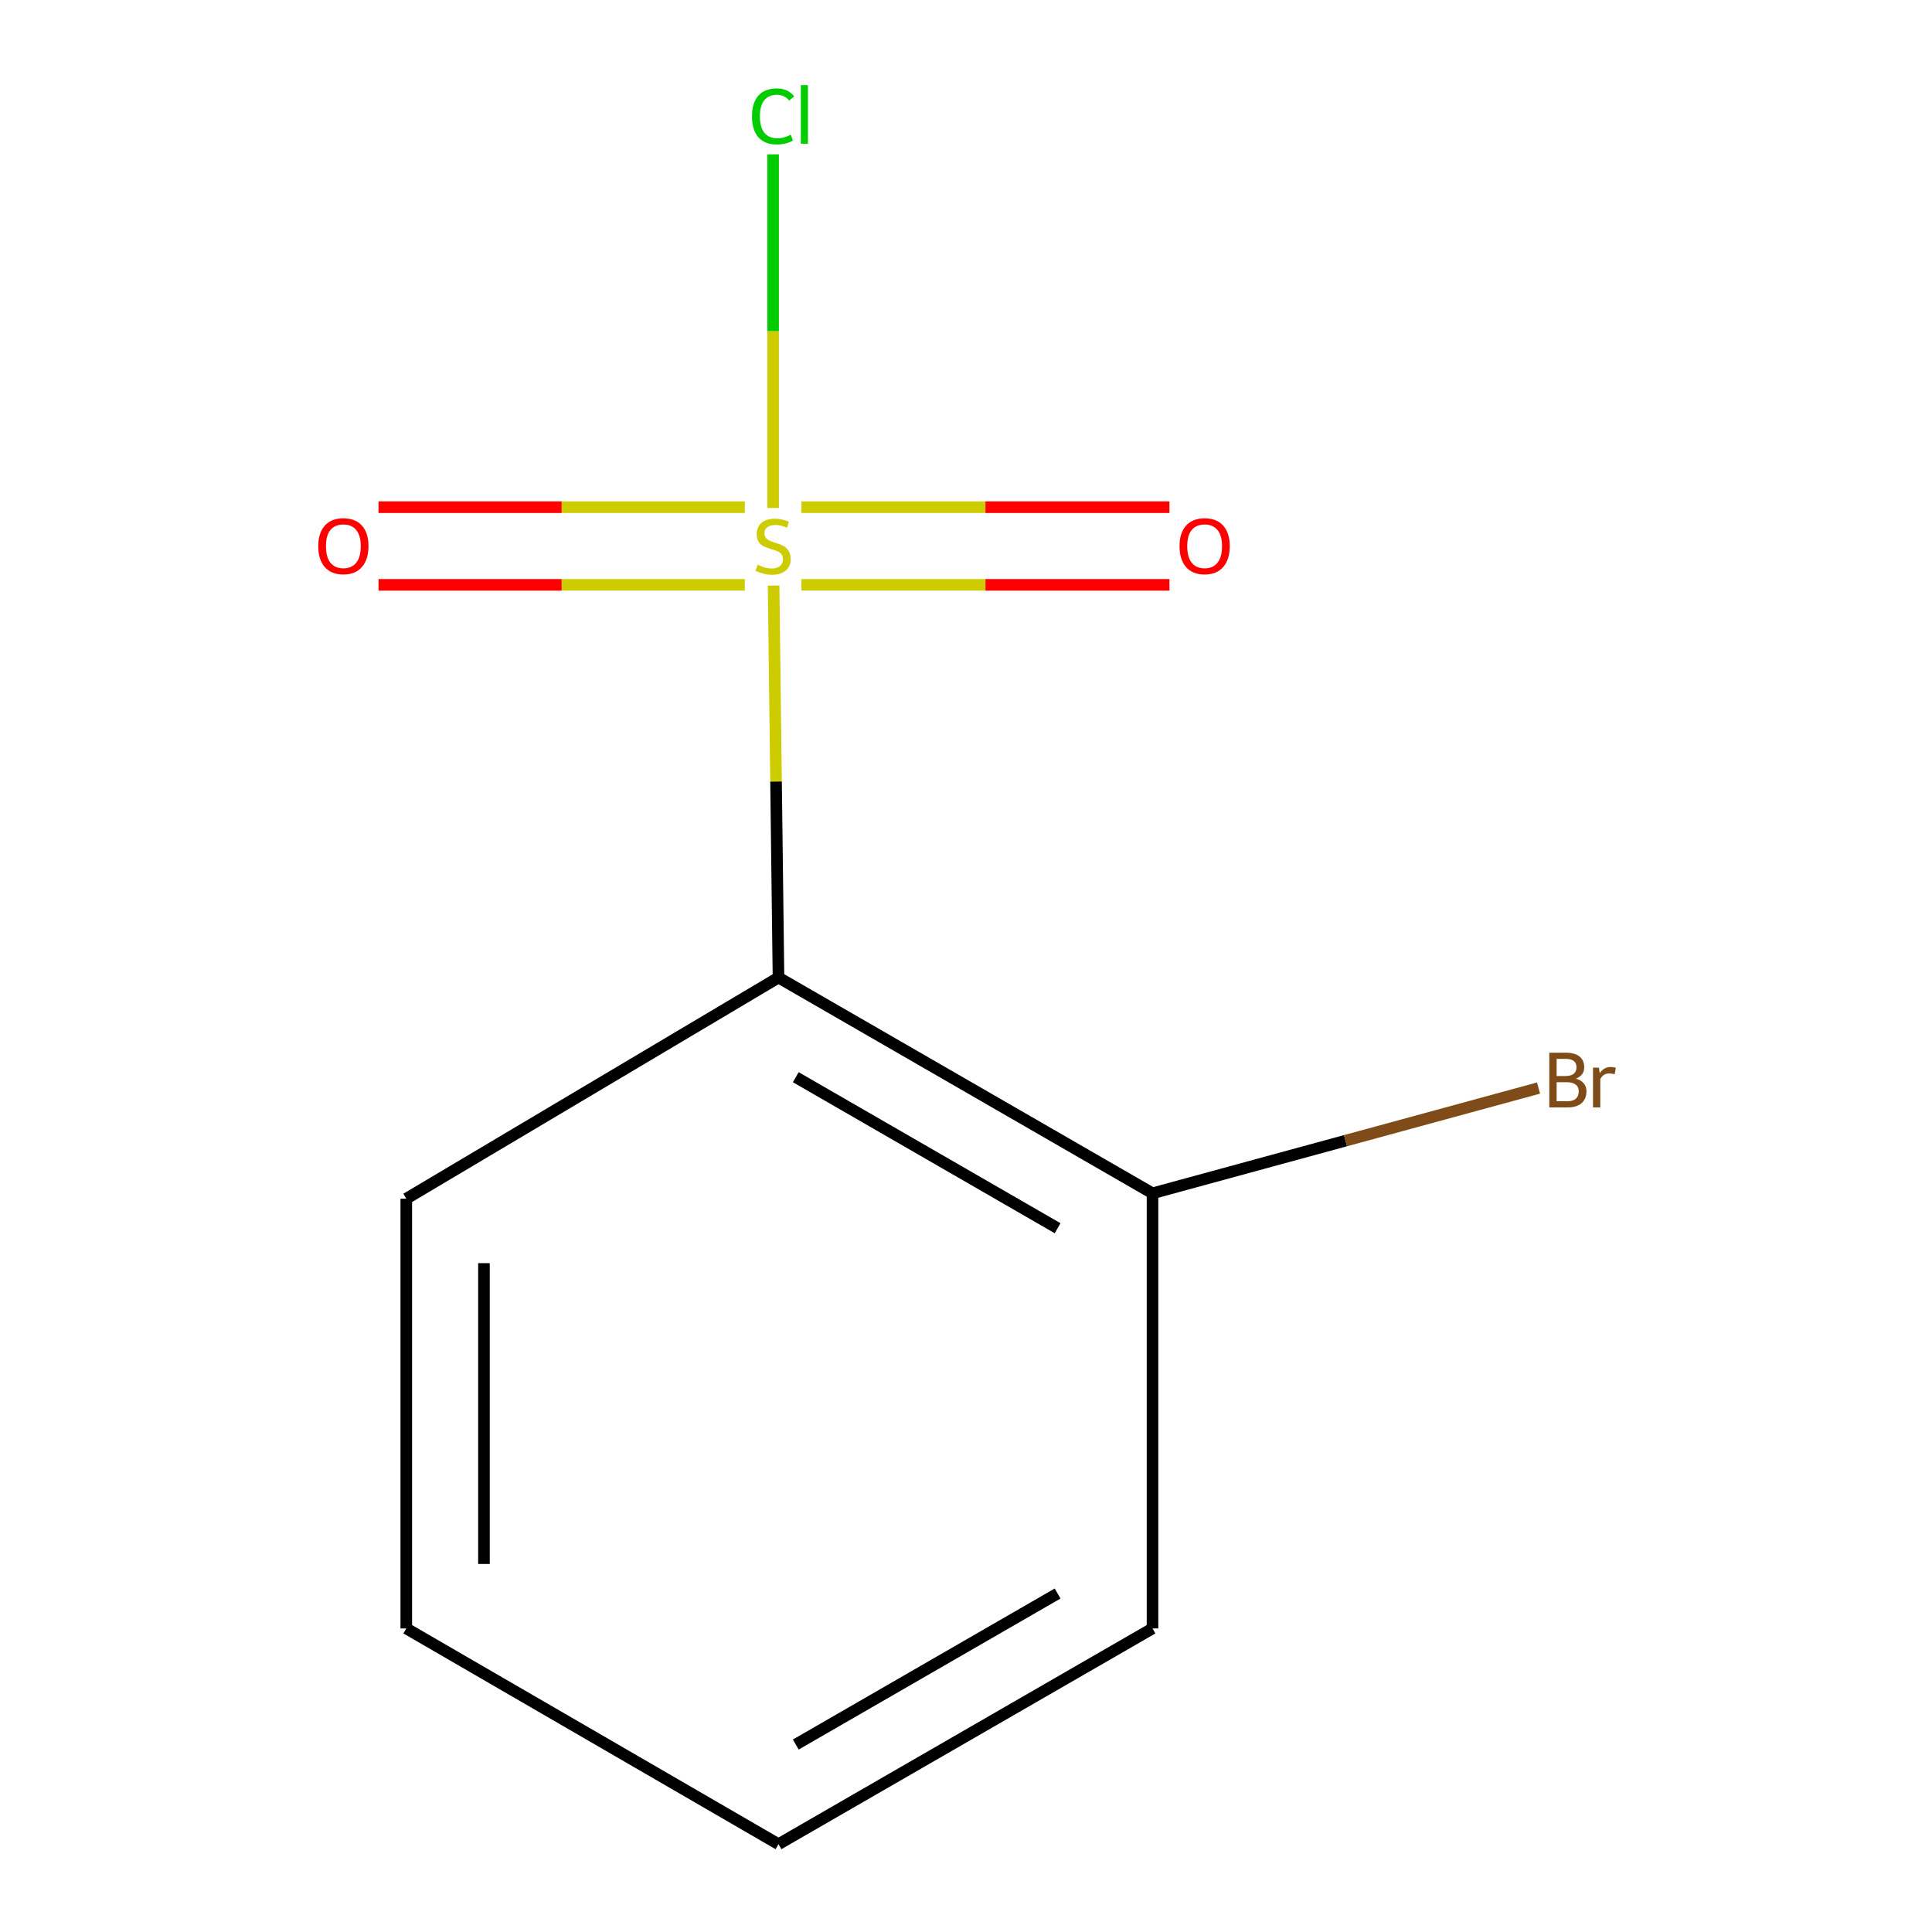<?xml version='1.0' encoding='iso-8859-1'?>
<svg version='1.1' baseProfile='full'
              xmlns='http://www.w3.org/2000/svg'
                      xmlns:rdkit='http://www.rdkit.org/xml'
                      xmlns:xlink='http://www.w3.org/1999/xlink'
                  xml:space='preserve'
width='1000px' height='1000px' viewBox='0 0 1000 1000'>
<!-- END OF HEADER -->
<rect style='opacity:1.0;fill:#FFFFFF;stroke:none' width='1000' height='1000' x='0' y='0'> </rect>
<path class='bond-0' d='M 400.41,303.082 L 401.678,404.532' style='fill:none;fill-rule:evenodd;stroke:#CCCC00;stroke-width:6px;stroke-linecap:butt;stroke-linejoin:miter;stroke-opacity:1' />
<path class='bond-0' d='M 401.678,404.532 L 402.946,505.983' style='fill:none;fill-rule:evenodd;stroke:#000000;stroke-width:6px;stroke-linecap:butt;stroke-linejoin:miter;stroke-opacity:1' />
<path class='bond-1' d='M 414.818,302.718 L 510.06,302.718' style='fill:none;fill-rule:evenodd;stroke:#CCCC00;stroke-width:6px;stroke-linecap:butt;stroke-linejoin:miter;stroke-opacity:1' />
<path class='bond-1' d='M 510.06,302.718 L 605.302,302.718' style='fill:none;fill-rule:evenodd;stroke:#FF0000;stroke-width:6px;stroke-linecap:butt;stroke-linejoin:miter;stroke-opacity:1' />
<path class='bond-1' d='M 414.818,262.516 L 510.06,262.516' style='fill:none;fill-rule:evenodd;stroke:#CCCC00;stroke-width:6px;stroke-linecap:butt;stroke-linejoin:miter;stroke-opacity:1' />
<path class='bond-1' d='M 510.06,262.516 L 605.302,262.516' style='fill:none;fill-rule:evenodd;stroke:#FF0000;stroke-width:6px;stroke-linecap:butt;stroke-linejoin:miter;stroke-opacity:1' />
<path class='bond-2' d='M 385.514,262.516 L 290.717,262.516' style='fill:none;fill-rule:evenodd;stroke:#CCCC00;stroke-width:6px;stroke-linecap:butt;stroke-linejoin:miter;stroke-opacity:1' />
<path class='bond-2' d='M 290.717,262.516 L 195.921,262.516' style='fill:none;fill-rule:evenodd;stroke:#FF0000;stroke-width:6px;stroke-linecap:butt;stroke-linejoin:miter;stroke-opacity:1' />
<path class='bond-2' d='M 385.514,302.718 L 290.717,302.718' style='fill:none;fill-rule:evenodd;stroke:#CCCC00;stroke-width:6px;stroke-linecap:butt;stroke-linejoin:miter;stroke-opacity:1' />
<path class='bond-2' d='M 290.717,302.718 L 195.921,302.718' style='fill:none;fill-rule:evenodd;stroke:#FF0000;stroke-width:6px;stroke-linecap:butt;stroke-linejoin:miter;stroke-opacity:1' />
<path class='bond-4' d='M 400.154,262.913 L 400.154,171.398' style='fill:none;fill-rule:evenodd;stroke:#CCCC00;stroke-width:6px;stroke-linecap:butt;stroke-linejoin:miter;stroke-opacity:1' />
<path class='bond-4' d='M 400.154,171.398 L 400.154,79.883' style='fill:none;fill-rule:evenodd;stroke:#00CC00;stroke-width:6px;stroke-linecap:butt;stroke-linejoin:miter;stroke-opacity:1' />
<path class='bond-3' d='M 402.946,505.983 L 596.54,617.654' style='fill:none;fill-rule:evenodd;stroke:#000000;stroke-width:6px;stroke-linecap:butt;stroke-linejoin:miter;stroke-opacity:1' />
<path class='bond-3' d='M 411.898,557.557 L 547.414,635.727' style='fill:none;fill-rule:evenodd;stroke:#000000;stroke-width:6px;stroke-linecap:butt;stroke-linejoin:miter;stroke-opacity:1' />
<path class='bond-6' d='M 402.946,505.983 L 210.29,620.446' style='fill:none;fill-rule:evenodd;stroke:#000000;stroke-width:6px;stroke-linecap:butt;stroke-linejoin:miter;stroke-opacity:1' />
<path class='bond-5' d='M 596.54,617.654 L 696.44,590.412' style='fill:none;fill-rule:evenodd;stroke:#000000;stroke-width:6px;stroke-linecap:butt;stroke-linejoin:miter;stroke-opacity:1' />
<path class='bond-5' d='M 696.44,590.412 L 796.339,563.169' style='fill:none;fill-rule:evenodd;stroke:#7F4C19;stroke-width:6px;stroke-linecap:butt;stroke-linejoin:miter;stroke-opacity:1' />
<path class='bond-7' d='M 596.54,617.654 L 596.54,842.874' style='fill:none;fill-rule:evenodd;stroke:#000000;stroke-width:6px;stroke-linecap:butt;stroke-linejoin:miter;stroke-opacity:1' />
<path class='bond-8' d='M 210.29,620.446 L 210.29,842.874' style='fill:none;fill-rule:evenodd;stroke:#000000;stroke-width:6px;stroke-linecap:butt;stroke-linejoin:miter;stroke-opacity:1' />
<path class='bond-8' d='M 250.492,653.81 L 250.492,809.51' style='fill:none;fill-rule:evenodd;stroke:#000000;stroke-width:6px;stroke-linecap:butt;stroke-linejoin:miter;stroke-opacity:1' />
<path class='bond-10' d='M 596.54,842.874 L 402.946,954.545' style='fill:none;fill-rule:evenodd;stroke:#000000;stroke-width:6px;stroke-linecap:butt;stroke-linejoin:miter;stroke-opacity:1' />
<path class='bond-10' d='M 547.414,824.801 L 411.898,902.971' style='fill:none;fill-rule:evenodd;stroke:#000000;stroke-width:6px;stroke-linecap:butt;stroke-linejoin:miter;stroke-opacity:1' />
<path class='bond-9' d='M 210.29,842.874 L 402.946,954.545' style='fill:none;fill-rule:evenodd;stroke:#000000;stroke-width:6px;stroke-linecap:butt;stroke-linejoin:miter;stroke-opacity:1' />
<path  class='atom-0' d='M 392.154 292.337
Q 392.474 292.457, 393.794 293.017
Q 395.114 293.577, 396.554 293.937
Q 398.034 294.257, 399.474 294.257
Q 402.154 294.257, 403.714 292.977
Q 405.274 291.657, 405.274 289.377
Q 405.274 287.817, 404.474 286.857
Q 403.714 285.897, 402.514 285.377
Q 401.314 284.857, 399.314 284.257
Q 396.794 283.497, 395.274 282.777
Q 393.794 282.057, 392.714 280.537
Q 391.674 279.017, 391.674 276.457
Q 391.674 272.897, 394.074 270.697
Q 396.514 268.497, 401.314 268.497
Q 404.594 268.497, 408.314 270.057
L 407.394 273.137
Q 403.994 271.737, 401.434 271.737
Q 398.674 271.737, 397.154 272.897
Q 395.634 274.017, 395.674 275.977
Q 395.674 277.497, 396.434 278.417
Q 397.234 279.337, 398.354 279.857
Q 399.514 280.377, 401.434 280.977
Q 403.994 281.777, 405.514 282.577
Q 407.034 283.377, 408.114 285.017
Q 409.234 286.617, 409.234 289.377
Q 409.234 293.297, 406.594 295.417
Q 403.994 297.497, 399.634 297.497
Q 397.114 297.497, 395.194 296.937
Q 393.314 296.417, 391.074 295.497
L 392.154 292.337
' fill='#CCCC00'/>
<path  class='atom-2' d='M 610.52 282.697
Q 610.52 275.897, 613.88 272.097
Q 617.24 268.297, 623.52 268.297
Q 629.8 268.297, 633.16 272.097
Q 636.52 275.897, 636.52 282.697
Q 636.52 289.577, 633.12 293.497
Q 629.72 297.377, 623.52 297.377
Q 617.28 297.377, 613.88 293.497
Q 610.52 289.617, 610.52 282.697
M 623.52 294.177
Q 627.84 294.177, 630.16 291.297
Q 632.52 288.377, 632.52 282.697
Q 632.52 277.137, 630.16 274.337
Q 627.84 271.497, 623.52 271.497
Q 619.2 271.497, 616.84 274.297
Q 614.52 277.097, 614.52 282.697
Q 614.52 288.417, 616.84 291.297
Q 619.2 294.177, 623.52 294.177
' fill='#FF0000'/>
<path  class='atom-3' d='M 164.727 282.697
Q 164.727 275.897, 168.087 272.097
Q 171.447 268.297, 177.727 268.297
Q 184.007 268.297, 187.367 272.097
Q 190.727 275.897, 190.727 282.697
Q 190.727 289.577, 187.327 293.497
Q 183.927 297.377, 177.727 297.377
Q 171.487 297.377, 168.087 293.497
Q 164.727 289.617, 164.727 282.697
M 177.727 294.177
Q 182.047 294.177, 184.367 291.297
Q 186.727 288.377, 186.727 282.697
Q 186.727 277.137, 184.367 274.337
Q 182.047 271.497, 177.727 271.497
Q 173.407 271.497, 171.047 274.297
Q 168.727 277.097, 168.727 282.697
Q 168.727 288.417, 171.047 291.297
Q 173.407 294.177, 177.727 294.177
' fill='#FF0000'/>
<path  class='atom-5' d='M 389.234 60.231
Q 389.234 53.191, 392.514 49.511
Q 395.834 45.791, 402.114 45.791
Q 407.954 45.791, 411.074 49.911
L 408.434 52.071
Q 406.154 49.071, 402.114 49.071
Q 397.834 49.071, 395.554 51.951
Q 393.314 54.791, 393.314 60.231
Q 393.314 65.831, 395.634 68.711
Q 397.994 71.591, 402.554 71.591
Q 405.674 71.591, 409.314 69.711
L 410.434 72.711
Q 408.954 73.671, 406.714 74.231
Q 404.474 74.791, 401.994 74.791
Q 395.834 74.791, 392.514 71.031
Q 389.234 67.271, 389.234 60.231
' fill='#00CC00'/>
<path  class='atom-5' d='M 414.514 44.071
L 418.194 44.071
L 418.194 74.431
L 414.514 74.431
L 414.514 44.071
' fill='#00CC00'/>
<path  class='atom-6' d='M 815.67 558.307
Q 818.39 559.067, 819.75 560.747
Q 821.15 562.387, 821.15 564.827
Q 821.15 568.747, 818.63 570.987
Q 816.15 573.187, 811.43 573.187
L 801.91 573.187
L 801.91 544.867
L 810.27 544.867
Q 815.11 544.867, 817.55 546.827
Q 819.99 548.787, 819.99 552.387
Q 819.99 556.667, 815.67 558.307
M 805.71 548.067
L 805.71 556.947
L 810.27 556.947
Q 813.07 556.947, 814.51 555.827
Q 815.99 554.667, 815.99 552.387
Q 815.99 548.067, 810.27 548.067
L 805.71 548.067
M 811.43 569.987
Q 814.19 569.987, 815.67 568.667
Q 817.15 567.347, 817.15 564.827
Q 817.15 562.507, 815.51 561.347
Q 813.91 560.147, 810.83 560.147
L 805.71 560.147
L 805.71 569.987
L 811.43 569.987
' fill='#7F4C19'/>
<path  class='atom-6' d='M 827.59 552.627
L 828.03 555.467
Q 830.19 552.267, 833.71 552.267
Q 834.83 552.267, 836.35 552.667
L 835.75 556.027
Q 834.03 555.627, 833.07 555.627
Q 831.39 555.627, 830.27 556.307
Q 829.19 556.947, 828.31 558.507
L 828.31 573.187
L 824.55 573.187
L 824.55 552.627
L 827.59 552.627
' fill='#7F4C19'/>
</svg>
